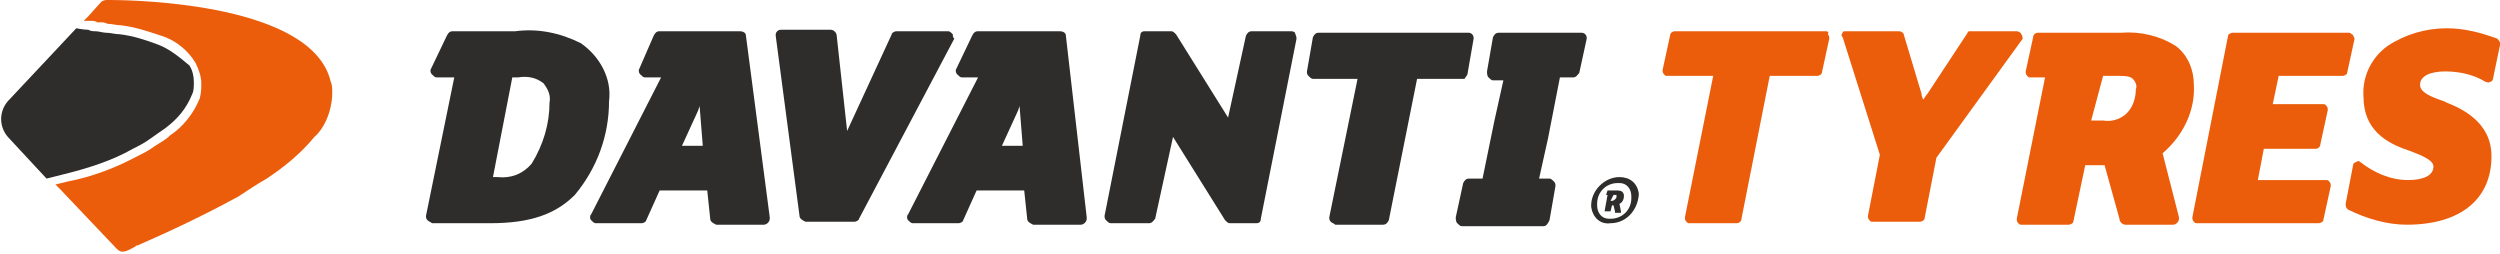 <?xml version="1.0" encoding="utf-8"?>
<!-- Generator: Adobe Illustrator 23.0.1, SVG Export Plug-In . SVG Version: 6.00 Build 0)  -->
<svg version="1.1" id="Layer_1" xmlns="http://www.w3.org/2000/svg" xmlns:xlink="http://www.w3.org/1999/xlink" x="0px" y="0px"
	 viewBox="0 0 168 17.1" style="enable-background:new 0 0 168 17.1;" xml:space="preserve">
<style type="text/css">
	.st0{fill:#EB5D0B;}
	.st1{fill:#2E2D2C;}
</style>
<g transform="translate(-55.073 -35)">
	<path class="st0" d="M77.4,41.2c0-0.2,0-0.5-0.1-0.7C76.1,35.3,64.5,35,62.4,35h0c-0.3,0-0.3,0-0.5,0.1l0,0l0,0l-0.9,1l-0.3,0.3
		l0.4,0c0.2,0,0.4,0,0.5,0.1l0.2,0c0.2,0,0.3,0,0.5,0.1c0.3,0,0.6,0.1,0.9,0.1c0.9,0.1,1.8,0.4,2.7,0.7c1,0.3,1.8,1,2.3,1.8
		c0.2,0.4,0.4,0.9,0.4,1.4c0,0.3,0,0.6-0.1,1c-0.4,1-1.1,1.9-2,2.5c-0.3,0.3-0.7,0.5-1,0.7c-0.4,0.3-0.8,0.5-1.2,0.7
		c-1.5,0.8-3.1,1.4-4.7,1.7l-0.8,0.2l0.3,0.3l3.8,4c0.3,0.3,0.5,0.3,1.2-0.1c0,0,0.1,0,0.1-0.1l0.1,0c2.3-1,4.6-2.1,6.8-3.3
		c0.6-0.4,1.2-0.8,1.9-1.2c1.2-0.8,2.3-1.7,3.2-2.8C76.9,43.6,77.4,42.4,77.4,41.2z"/>
	<path class="st1" d="M65.7,38c-0.8-0.3-1.7-0.6-2.6-0.7c-0.3,0-0.6-0.1-0.9-0.1c-0.2,0-0.5-0.1-0.7-0.1c-0.2,0-0.3,0-0.5-0.1
		c-0.3,0-0.8-0.1-0.8-0.1l-4.6,4.9c-0.6,0.7-0.6,1.7,0,2.4l2.6,2.8l1.2-0.3c1.6-0.4,3.2-0.9,4.6-1.7c0.4-0.2,0.8-0.4,1.2-0.7
		c0.3-0.2,0.7-0.5,1-0.7c0.8-0.6,1.4-1.3,1.8-2.3c0.1-0.2,0.1-0.5,0.1-0.8c0-0.4-0.1-0.8-0.3-1.1C67.2,38.9,66.5,38.3,65.7,38z"/>
	<path class="st1" d="M94.1,37.9c-1.4-0.7-2.9-1-4.4-0.8h-4.2c-0.2,0-0.3,0.1-0.4,0.3l-1.1,2.3c0,0.1,0,0.2,0.1,0.3
		c0.1,0.1,0.2,0.2,0.3,0.2h1.2l-1.9,9.3c0,0.1,0,0.2,0.1,0.3c0.1,0.1,0.2,0.1,0.3,0.2h3.9c2.7,0,4.4-0.6,5.7-1.9
		c1.5-1.8,2.3-4,2.3-6.3C96.2,40.3,95.4,38.8,94.1,37.9z M90.8,46c-0.6,0.7-1.4,1-2.3,0.9h-0.3l1.3-6.7h0.4c0.6-0.1,1.2,0,1.7,0.4
		c0.3,0.4,0.5,0.8,0.4,1.3C92,43.3,91.6,44.7,90.8,46z"/>
	<path class="st1" d="M119.1,37.3c-0.1-0.1-0.2-0.2-0.3-0.2h-3.5c-0.1,0-0.3,0.1-0.3,0.2l-3,6.5l-0.7-6.4c0-0.2-0.2-0.4-0.4-0.4
		h-3.3c-0.1,0-0.2,0-0.3,0.1c-0.1,0.1-0.1,0.2-0.1,0.3l1.6,12.1c0,0.2,0.2,0.3,0.4,0.4h3.3c0.1,0,0.3-0.1,0.3-0.2l6.4-12.1
		C119.1,37.5,119.1,37.4,119.1,37.3z"/>
	<path class="st1" d="M126.7,37.4c0-0.2-0.2-0.3-0.4-0.3h-5.5c-0.2,0-0.3,0.1-0.4,0.3l-1.1,2.3c0,0.1,0,0.2,0.1,0.3
		c0.1,0.1,0.2,0.2,0.3,0.2h1.1l-4.7,9.2c-0.1,0.1-0.1,0.3,0,0.4c0.1,0.1,0.2,0.2,0.3,0.2h3.1c0.1,0,0.3-0.1,0.3-0.2l0.9-2h3.2
		l0.2,1.9c0,0.2,0.2,0.3,0.4,0.4h3.2c0.2,0,0.4-0.2,0.4-0.4c0,0,0-0.1,0-0.1L126.7,37.4z M122.4,44.8l1.1-2.4c0-0.1,0.1-0.2,0.1-0.3
		c0,0.1,0,0.1,0,0.2l0.2,2.5L122.4,44.8z"/>
	<path class="st1" d="M105.2,37.4c0-0.2-0.2-0.3-0.4-0.3h-5.4c-0.2,0-0.3,0.1-0.4,0.3L98,39.7c0,0.1,0,0.2,0.1,0.3
		c0.1,0.1,0.2,0.2,0.3,0.2h1.1l-4.7,9.2c-0.1,0.1-0.1,0.3,0,0.4c0.1,0.1,0.2,0.2,0.3,0.2h3.1c0.1,0,0.3-0.1,0.3-0.2l0.9-2h3.2
		l0.2,1.9c0,0.2,0.2,0.3,0.4,0.4h3.2c0.2,0,0.4-0.2,0.4-0.4c0,0,0-0.1,0-0.1L105.2,37.4z M100.9,44.8l1.1-2.4c0-0.1,0.1-0.2,0.1-0.3
		c0,0.1,0,0.1,0,0.2l0.2,2.5L100.9,44.8z"/>
	<path class="st1" d="M153.7,39.9l0.4-2.3c0-0.1,0-0.2-0.1-0.3c-0.1-0.1-0.2-0.1-0.3-0.1h-10c-0.2,0-0.3,0.1-0.4,0.3l-0.4,2.3
		c0,0.1,0,0.2,0.1,0.3c0.1,0.1,0.2,0.2,0.3,0.2h3l-1.9,9.3c0,0.1,0,0.2,0.1,0.3c0.1,0.1,0.2,0.1,0.3,0.2h3.2c0.2,0,0.3-0.1,0.4-0.3
		l1.9-9.5h3.2C153.5,40.2,153.7,40.1,153.7,39.9L153.7,39.9z"/>
	<path class="st1" d="M159.9,40.2h0.9c0.2,0,0.3-0.2,0.4-0.3l0.5-2.3c0-0.1,0-0.2-0.1-0.3c-0.1-0.1-0.2-0.1-0.3-0.1h-5.5
		c-0.2,0-0.3,0.1-0.4,0.3l-0.4,2.3c0,0.1,0,0.3,0.1,0.4c0.1,0.1,0.2,0.2,0.3,0.2h0.7l-0.6,2.7l-0.8,3.9h-0.9c-0.2,0-0.3,0.1-0.4,0.3
		l-0.5,2.3c0,0.1,0,0.3,0.1,0.4c0.1,0.1,0.2,0.2,0.3,0.2h5.5c0.2,0,0.3-0.2,0.4-0.4l0.4-2.3c0-0.1,0-0.2-0.1-0.3
		c-0.1-0.1-0.2-0.2-0.3-0.2h-0.7l0.6-2.7L159.9,40.2z"/>
	<path class="st1" d="M142.1,37.2c-0.1-0.1-0.2-0.1-0.3-0.1h-2.6c-0.2,0-0.3,0.1-0.4,0.3l-1.2,5.5l-3.5-5.6
		c-0.1-0.1-0.2-0.2-0.3-0.2h-1.8c0,0,0,0,0,0c-0.2,0-0.3,0.1-0.3,0.3l-2.4,12.1c0,0.1,0,0.2,0.1,0.3c0.1,0.1,0.2,0.2,0.3,0.2h2.6
		c0.2,0,0.3-0.2,0.4-0.3l1.2-5.5l3.5,5.6c0.1,0.1,0.2,0.2,0.3,0.2h1.8c0,0,0,0,0,0c0.2,0,0.3-0.1,0.3-0.3l2.4-12.1
		C142.2,37.4,142.1,37.3,142.1,37.2z"/>
	<path class="st0" d="M177.8,37.1h-10.2c-0.1,0-0.3,0.1-0.3,0.3l-0.5,2.3c0,0.1,0,0.2,0.1,0.3c0.1,0.1,0.1,0.1,0.2,0.1h3.1l-1.9,9.5
		c0,0.1,0,0.2,0.1,0.3c0.1,0.1,0.1,0.1,0.2,0.1h3.2c0.1,0,0.3-0.1,0.3-0.3l1.9-9.6h3.2c0.1,0,0.3-0.1,0.3-0.2l0.5-2.3
		c0-0.1,0-0.2-0.1-0.3C178,37.2,177.9,37.1,177.8,37.1z"/>
	<path class="st0" d="M190.9,37.3c0-0.1-0.2-0.2-0.3-0.2h-3.1c-0.1,0-0.2,0-0.2,0.1l-2.7,4.1c-0.1,0.1-0.2,0.3-0.3,0.4
		c0-0.1-0.1-0.2-0.1-0.4l-1.2-4c0-0.1-0.2-0.2-0.3-0.2h-3.6c-0.1,0-0.2,0-0.2,0.1c-0.1,0.1-0.1,0.2,0,0.3l2.5,7.9l-0.8,4.1
		c0,0.1,0,0.2,0.1,0.3c0.1,0.1,0.1,0.1,0.2,0.1h3.2c0.1,0,0.3-0.1,0.3-0.2l0.8-4.1l5.8-8C191,37.6,191,37.4,190.9,37.3z"/>
	<path class="st0" d="M202.5,40.7c0-1-0.4-2-1.2-2.6c-1.1-0.7-2.4-1-3.7-0.9H192c-0.1,0-0.3,0.1-0.3,0.3l-0.5,2.3
		c0,0.1,0,0.2,0.1,0.3c0.1,0.1,0.1,0.1,0.2,0.1h1l-1.9,9.5c0,0.1,0,0.2,0.1,0.3c0.1,0.1,0.1,0.1,0.2,0.1h3.2c0.1,0,0.3-0.1,0.3-0.2
		l0.8-3.8h1.3c0,0,0,0,0,0l1,3.6c0,0.2,0.2,0.4,0.4,0.4h3.2c0.2,0,0.4-0.2,0.4-0.4c0,0,0-0.1,0-0.1l-1.1-4.3
		C201.8,44.1,202.6,42.4,202.5,40.7z M196.4,40.1h1.1c0.3,0,0.7,0,0.9,0.2c0.2,0.2,0.3,0.5,0.2,0.7c0,0.6-0.2,1.2-0.6,1.6
		c-0.4,0.4-1,0.6-1.6,0.5h-0.8L196.4,40.1z"/>
	<path class="st0" d="M213.1,37.3c-0.1-0.1-0.1-0.1-0.2-0.1h-7.8c-0.1,0-0.3,0.1-0.3,0.2l-2.4,12.2c0,0.1,0,0.2,0.1,0.3
		c0.1,0.1,0.1,0.1,0.2,0.1h8.2c0.1,0,0.3-0.1,0.3-0.2l0.5-2.3c0-0.1,0-0.2-0.1-0.3c-0.1-0.1-0.1-0.1-0.2-0.1h-4.6l0.4-2.1h3.5
		c0.1,0,0.3-0.1,0.3-0.3l0.5-2.3c0-0.1,0-0.2-0.1-0.3c-0.1-0.1-0.1-0.1-0.2-0.1h-3.4l0.4-1.9h4.3c0.1,0,0.3-0.1,0.3-0.2l0.5-2.3
		C213.2,37.4,213.2,37.3,213.1,37.3z"/>
	<path class="st0" d="M222.9,37.6c-1.1-0.4-2.2-0.7-3.4-0.7c-1.4,0-2.8,0.4-4,1.2c-1.1,0.8-1.7,2.1-1.6,3.4c0,2.2,1.5,3.1,3,3.6
		c1.1,0.4,1.7,0.7,1.7,1.1c0,0.6-0.7,0.9-1.7,0.9c-1.2,0-2.3-0.5-3.2-1.2c-0.1-0.1-0.2-0.1-0.3,0c-0.1,0-0.2,0.1-0.2,0.2l-0.5,2.6
		c0,0.1,0,0.3,0.2,0.4c1.2,0.6,2.6,1,3.9,1c3.6,0,5.7-1.7,5.7-4.6c0-2.3-2-3.2-3-3.6l-0.2-0.1c-0.9-0.3-1.6-0.6-1.6-1.1
		c0-0.6,0.7-0.9,1.7-0.9c0.9,0,1.9,0.2,2.7,0.7c0.1,0,0.2,0.1,0.3,0c0.1,0,0.2-0.1,0.2-0.2l0.5-2.4C223.1,37.9,223,37.7,222.9,37.6
		L222.9,37.6z"/>
	<path class="st1" d="M163.3,50c-0.7,0.1-1.2-0.4-1.3-1.1c0,0,0-0.1,0-0.1c0-1,0.9-1.9,1.9-1.9c0.7,0,1.2,0.4,1.3,1.1
		c0,0,0,0.1,0,0.1C165.1,49.2,164.3,50,163.3,50z M163.8,47.3c-0.8,0-1.4,0.6-1.4,1.4c0,0,0,0,0,0.1c0,0.5,0.3,0.9,0.8,0.9
		c0,0,0.1,0,0.1,0c0.8,0,1.4-0.6,1.4-1.4c0,0,0,0,0-0.1c0-0.5-0.3-0.9-0.8-0.9C163.9,47.3,163.9,47.3,163.8,47.3L163.8,47.3z
		 M164.2,48.2c0-0.1,0-0.2-0.1-0.3c-0.1-0.1-0.3-0.1-0.4-0.1h-0.6c0,0,0,0,0,0l-0.1,0.3c0,0,0,0,0,0c0,0,0,0,0,0h0.1l-0.2,1.1
		c0,0,0,0,0,0c0,0,0,0,0,0h0.4c0,0,0,0,0,0l0.1-0.4h0.1c0,0,0,0,0,0l0.1,0.4c0,0,0,0.1,0,0.1h0.4c0,0,0,0,0-0.1c0,0,0,0,0,0
		l-0.1-0.5C164.1,48.6,164.2,48.4,164.2,48.2L164.2,48.2z M163.5,48.1h0.1c0,0,0.1,0,0.1,0c0,0,0,0.1,0,0.1c0,0.1,0,0.1-0.1,0.2
		c0,0-0.1,0.1-0.2,0.1h-0.1L163.5,48.1z"/>
</g>
</svg>

